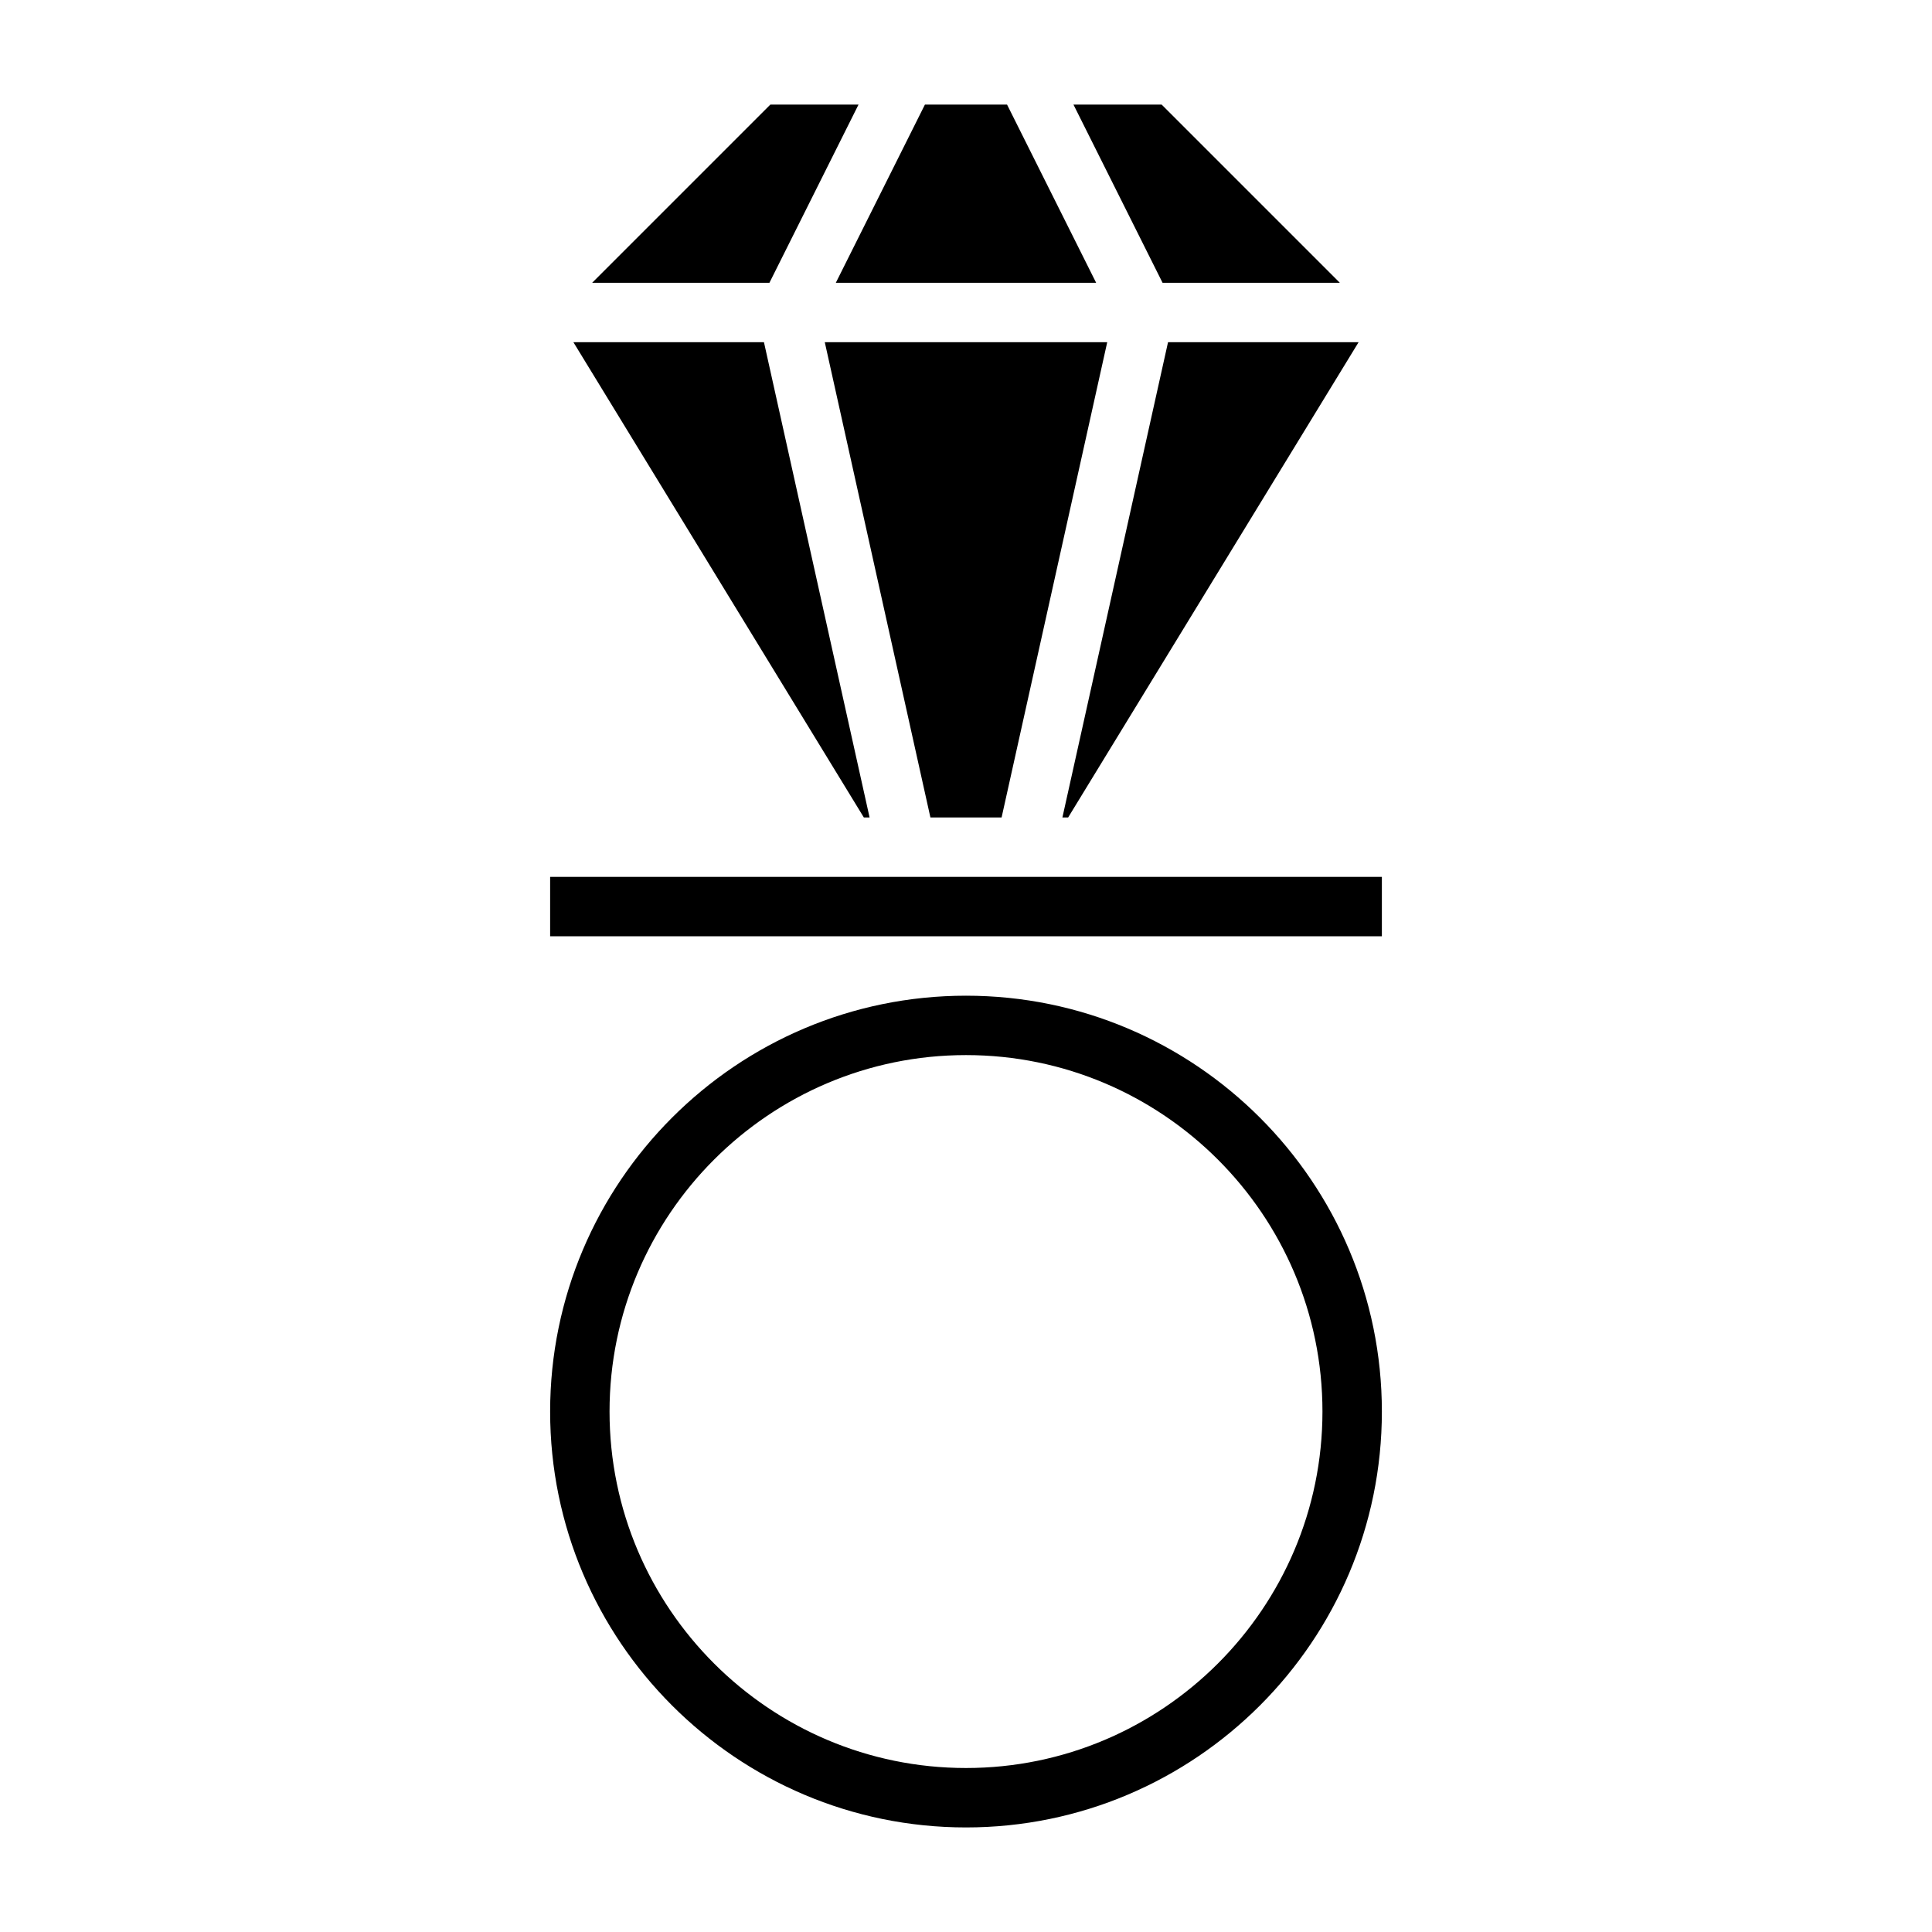 <?xml version="1.0" encoding="UTF-8"?>
<!-- Uploaded to: SVG Repo, www.svgrepo.com, Generator: SVG Repo Mixer Tools -->
<svg fill="#000000" width="800px" height="800px" version="1.1" viewBox="144 144 512 512" xmlns="http://www.w3.org/2000/svg">
 <g>
  <path d="m434.49 218.94-23.613-47.23h-21.758l-23.617 47.23z"/>
  <path d="m499.07 218.94-47.23-47.23h-23.363l23.613 47.23z"/>
  <path d="m390.57 360.64h18.863l27.992-125.95h-74.848z"/>
  <path d="m504.04 234.69h-50.5l-27.992 125.95h1.52z"/>
  <path d="m371.52 171.71h-23.363l-47.23 47.23h46.98z"/>
  <path d="m374.45 360.64-27.992-125.95h-50.5l76.973 125.95z"/>
  <path d="m289.79 376.38h220.42v15.742h-220.42z"/>
  <path d="m400 407.87c-60.773 0-110.21 49.438-110.21 110.21 0 60.773 49.438 110.21 110.21 110.21 60.773 0 110.21-49.438 110.21-110.21s-49.438-110.21-110.21-110.21zm0 204.67c-52.09 0-94.465-42.375-94.465-94.465s42.375-94.465 94.465-94.465 94.465 42.375 94.465 94.465c-0.004 52.09-42.379 94.465-94.465 94.465z"/>
 </g>
</svg>